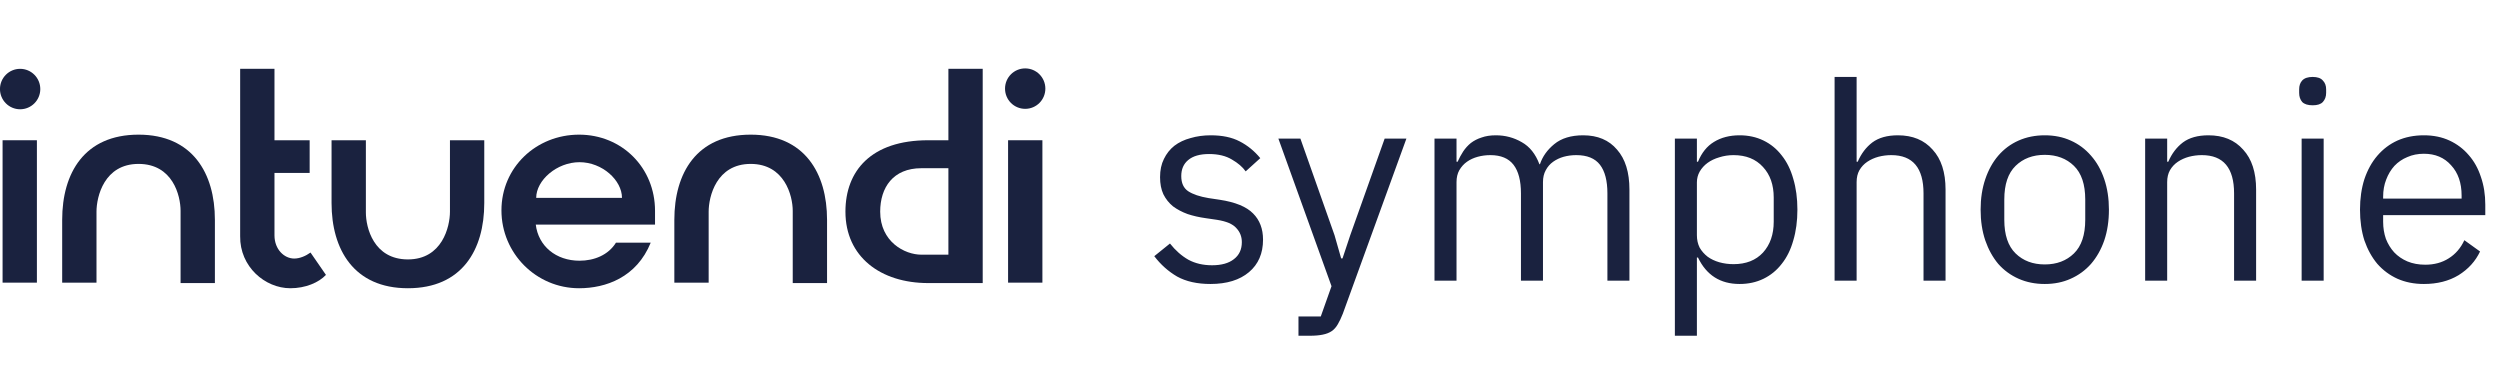 <svg xmlns="http://www.w3.org/2000/svg" width="383" height="58" viewBox="0 0 383 58" fill="none"><path d="M185.44 43.506C183.415 43.506 181.714 43.127 180.336 42.367C178.986 41.58 177.819 40.539 176.835 39.246L179.239 37.306C180.083 38.374 181.025 39.204 182.065 39.794C183.106 40.357 184.315 40.638 185.693 40.638C187.127 40.638 188.238 40.328 189.025 39.71C189.841 39.091 190.249 38.219 190.249 37.095C190.249 36.251 189.967 35.534 189.405 34.943C188.871 34.325 187.886 33.903 186.452 33.678L184.723 33.425C183.71 33.284 182.782 33.073 181.939 32.792C181.095 32.483 180.35 32.089 179.703 31.611C179.085 31.105 178.592 30.486 178.227 29.755C177.889 29.024 177.721 28.152 177.721 27.14C177.721 26.071 177.918 25.143 178.311 24.356C178.705 23.54 179.239 22.866 179.914 22.331C180.617 21.797 181.447 21.403 182.403 21.15C183.359 20.869 184.385 20.728 185.482 20.728C187.254 20.728 188.73 21.038 189.911 21.656C191.12 22.275 192.175 23.133 193.075 24.229L190.839 26.254C190.361 25.579 189.658 24.975 188.73 24.44C187.802 23.878 186.635 23.597 185.229 23.597C183.823 23.597 182.754 23.906 182.023 24.525C181.32 25.115 180.969 25.931 180.969 26.971C180.969 28.04 181.32 28.813 182.023 29.291C182.754 29.769 183.795 30.121 185.145 30.346L186.832 30.599C189.25 30.964 190.966 31.667 191.978 32.708C192.99 33.72 193.497 35.056 193.497 36.715C193.497 38.824 192.779 40.483 191.345 41.692C189.911 42.902 187.943 43.506 185.44 43.506ZM212.129 21.235H215.461L205.718 48.062C205.464 48.709 205.211 49.243 204.958 49.665C204.705 50.115 204.396 50.466 204.03 50.719C203.665 50.972 203.201 51.155 202.638 51.267C202.104 51.38 201.443 51.436 200.656 51.436H198.926V48.484H202.343L203.988 43.844L195.847 21.235H199.222L204.452 36.04L205.464 39.583H205.675L206.856 36.04L212.129 21.235ZM219.765 43V21.235H223.139V24.778H223.308C223.561 24.215 223.842 23.695 224.152 23.217C224.489 22.711 224.883 22.275 225.333 21.909C225.811 21.544 226.359 21.263 226.978 21.066C227.596 20.841 228.328 20.728 229.171 20.728C230.605 20.728 231.927 21.08 233.136 21.783C234.345 22.458 235.245 23.583 235.836 25.157H235.92C236.314 23.976 237.045 22.95 238.114 22.078C239.21 21.178 240.687 20.728 242.543 20.728C244.764 20.728 246.494 21.459 247.731 22.922C248.996 24.356 249.629 26.395 249.629 29.038V43H246.255V29.629C246.255 27.688 245.875 26.226 245.116 25.242C244.356 24.258 243.147 23.765 241.488 23.765C240.813 23.765 240.166 23.85 239.548 24.018C238.957 24.187 238.423 24.44 237.945 24.778C237.467 25.115 237.087 25.551 236.806 26.085C236.525 26.591 236.384 27.196 236.384 27.899V43H233.01V29.629C233.01 27.688 232.63 26.226 231.871 25.242C231.112 24.258 229.931 23.765 228.328 23.765C227.653 23.765 227.006 23.85 226.387 24.018C225.769 24.187 225.22 24.44 224.742 24.778C224.264 25.115 223.87 25.551 223.561 26.085C223.28 26.591 223.139 27.196 223.139 27.899V43H219.765ZM256.591 21.235H259.965V24.778H260.134C260.697 23.4 261.512 22.387 262.581 21.741C263.677 21.066 264.985 20.728 266.504 20.728C267.853 20.728 269.077 20.995 270.173 21.53C271.27 22.064 272.198 22.823 272.957 23.808C273.745 24.792 274.335 25.987 274.729 27.393C275.151 28.799 275.362 30.374 275.362 32.117C275.362 33.861 275.151 35.435 274.729 36.842C274.335 38.248 273.745 39.443 272.957 40.427C272.198 41.411 271.27 42.17 270.173 42.705C269.077 43.239 267.853 43.506 266.504 43.506C263.551 43.506 261.428 42.156 260.134 39.457H259.965V51.436H256.591V21.235ZM265.576 40.469C267.488 40.469 268.992 39.879 270.089 38.697C271.186 37.488 271.734 35.914 271.734 33.973V30.261C271.734 28.321 271.186 26.76 270.089 25.579C268.992 24.37 267.488 23.765 265.576 23.765C264.816 23.765 264.085 23.878 263.382 24.103C262.707 24.3 262.117 24.581 261.611 24.946C261.104 25.312 260.697 25.762 260.387 26.296C260.106 26.802 259.965 27.351 259.965 27.941V36.04C259.965 36.743 260.106 37.376 260.387 37.938C260.697 38.473 261.104 38.937 261.611 39.33C262.117 39.696 262.707 39.977 263.382 40.174C264.085 40.371 264.816 40.469 265.576 40.469ZM281.059 11.786H284.434V24.778H284.603C285.137 23.54 285.882 22.556 286.838 21.825C287.822 21.094 289.13 20.728 290.761 20.728C293.011 20.728 294.782 21.459 296.076 22.922C297.398 24.356 298.058 26.395 298.058 29.038V43H294.684V29.629C294.684 25.72 293.039 23.765 289.749 23.765C289.074 23.765 288.413 23.85 287.766 24.018C287.148 24.187 286.585 24.44 286.079 24.778C285.573 25.115 285.165 25.551 284.856 26.085C284.574 26.591 284.434 27.196 284.434 27.899V43H281.059V11.786ZM313.259 43.506C311.797 43.506 310.461 43.239 309.252 42.705C308.042 42.17 307.002 41.411 306.13 40.427C305.287 39.415 304.626 38.219 304.148 36.842C303.67 35.435 303.431 33.861 303.431 32.117C303.431 30.402 303.67 28.841 304.148 27.435C304.626 26.029 305.287 24.834 306.13 23.85C307.002 22.837 308.042 22.064 309.252 21.53C310.461 20.995 311.797 20.728 313.259 20.728C314.721 20.728 316.043 20.995 317.224 21.53C318.433 22.064 319.473 22.837 320.345 23.85C321.217 24.834 321.892 26.029 322.37 27.435C322.848 28.841 323.087 30.402 323.087 32.117C323.087 33.861 322.848 35.435 322.37 36.842C321.892 38.219 321.217 39.415 320.345 40.427C319.473 41.411 318.433 42.17 317.224 42.705C316.043 43.239 314.721 43.506 313.259 43.506ZM313.259 40.511C315.087 40.511 316.577 39.949 317.73 38.824C318.883 37.699 319.459 35.984 319.459 33.678V30.556C319.459 28.251 318.883 26.535 317.73 25.41C316.577 24.286 315.087 23.723 313.259 23.723C311.431 23.723 309.941 24.286 308.788 25.41C307.635 26.535 307.058 28.251 307.058 30.556V33.678C307.058 35.984 307.635 37.699 308.788 38.824C309.941 39.949 311.431 40.511 313.259 40.511ZM328.637 43V21.235H332.011V24.778H332.18C332.714 23.54 333.46 22.556 334.416 21.825C335.4 21.094 336.707 20.728 338.338 20.728C340.588 20.728 342.36 21.459 343.653 22.922C344.975 24.356 345.636 26.395 345.636 29.038V43H342.261V29.629C342.261 25.72 340.616 23.765 337.326 23.765C336.651 23.765 335.99 23.85 335.344 24.018C334.725 24.187 334.163 24.44 333.656 24.778C333.15 25.115 332.742 25.551 332.433 26.085C332.152 26.591 332.011 27.196 332.011 27.899V43H328.637ZM354.298 16.131C353.567 16.131 353.033 15.962 352.695 15.624C352.386 15.259 352.231 14.795 352.231 14.232V13.684C352.231 13.122 352.386 12.672 352.695 12.334C353.033 11.969 353.567 11.786 354.298 11.786C355.029 11.786 355.55 11.969 355.859 12.334C356.196 12.672 356.365 13.122 356.365 13.684V14.232C356.365 14.795 356.196 15.259 355.859 15.624C355.55 15.962 355.029 16.131 354.298 16.131ZM352.611 21.235H355.985V43H352.611V21.235ZM371.339 43.506C369.849 43.506 368.499 43.239 367.29 42.705C366.109 42.17 365.082 41.411 364.211 40.427C363.367 39.415 362.706 38.219 362.228 36.842C361.778 35.435 361.553 33.861 361.553 32.117C361.553 30.402 361.778 28.841 362.228 27.435C362.706 26.029 363.367 24.834 364.211 23.85C365.082 22.837 366.109 22.064 367.29 21.53C368.499 20.995 369.849 20.728 371.339 20.728C372.802 20.728 374.109 20.995 375.262 21.53C376.415 22.064 377.399 22.809 378.215 23.765C379.03 24.693 379.649 25.804 380.071 27.098C380.521 28.391 380.746 29.811 380.746 31.358V32.961H365.097V33.973C365.097 34.901 365.237 35.773 365.518 36.589C365.828 37.376 366.249 38.065 366.784 38.655C367.346 39.246 368.021 39.71 368.808 40.047C369.624 40.385 370.538 40.553 371.55 40.553C372.928 40.553 374.123 40.23 375.136 39.583C376.176 38.937 376.978 38.009 377.54 36.799L379.944 38.529C379.241 40.019 378.145 41.228 376.654 42.156C375.164 43.056 373.392 43.506 371.339 43.506ZM371.339 23.555C370.411 23.555 369.568 23.723 368.808 24.061C368.049 24.37 367.388 24.82 366.826 25.41C366.292 26.001 365.87 26.704 365.561 27.52C365.251 28.307 365.097 29.179 365.097 30.135V30.43H377.118V29.966C377.118 28.026 376.584 26.479 375.515 25.326C374.475 24.145 373.083 23.555 371.339 23.555Z" fill="#1A223F"></path><path d="M5.653 21.486H0.395V43.301H5.653V21.486Z" fill="#1A223F"></path><path d="M3.084 16.74C4.79 16.74 6.173 15.353 6.173 13.643C6.173 11.932 4.79 10.545 3.084 10.545C1.379 10.545 -0.004 11.932 -0.004 13.643C-0.004 15.353 1.379 16.74 3.084 16.74Z" fill="#1A223F"></path><path d="M159.696 21.486H154.438V43.301H159.696V21.486Z" fill="#1A223F"></path><path d="M145.294 21.486H142.205C133.465 21.486 129.521 26.165 129.521 32.426C129.521 39.347 134.91 43.367 142.205 43.367H145.294H150.551V10.545H145.294V21.486ZM145.294 39.017H141.154C138.591 39.017 134.845 37.04 134.845 32.426C134.845 28.736 136.816 25.77 141.154 25.77H145.294V39.017Z" fill="#1A223F"></path><path d="M157.06 16.674C158.769 16.674 160.149 15.29 160.149 13.577C160.149 11.863 158.769 10.479 157.06 10.479C155.351 10.479 153.971 11.863 153.971 13.577C153.971 15.29 155.351 16.674 157.06 16.674Z" fill="#1A223F"></path><path d="M45.073 39.61C43.561 39.61 42.05 38.226 42.05 36.051V26.495H47.439V21.486H42.05V10.545H36.792V21.486V26.495V36.183C36.727 40.863 40.604 44.158 44.481 44.158C46.782 44.158 48.819 43.301 49.936 42.115L47.57 38.688C46.847 39.215 45.927 39.61 45.073 39.61Z" fill="#1A223F"></path><path d="M88.717 20.629C82.145 20.629 76.822 25.638 76.822 32.229C76.822 38.82 82.145 44.159 88.717 44.159C92.792 44.159 97.524 42.511 99.692 37.172H94.369C93.186 39.084 91.017 39.941 88.783 39.941C85.169 39.941 82.474 37.7 82.08 34.404H100.35V32.295C100.35 25.704 95.289 20.629 88.717 20.629ZM82.145 30.318C82.145 27.616 85.3 24.848 88.783 24.848C92.266 24.848 95.289 27.616 95.289 30.318H82.145Z" fill="#1A223F"></path><path d="M21.224 20.629C12.943 20.629 9.526 26.495 9.526 33.679V43.302H14.783V32.427C14.783 30.12 15.966 25.111 21.224 25.111C26.481 25.111 27.664 29.988 27.664 32.295V43.368H32.922V33.679C32.922 26.561 29.504 20.629 21.224 20.629Z" fill="#1A223F"></path><path d="M68.933 32.427C68.933 34.733 67.75 39.742 62.492 39.742C57.235 39.742 56.052 34.865 56.052 32.558V21.486H50.794V31.108C50.794 38.227 54.212 44.158 62.492 44.158C70.773 44.158 74.19 38.292 74.19 31.108V21.486H68.933V32.427Z" fill="#1A223F"></path><path d="M115.007 20.629C106.726 20.629 103.309 26.495 103.309 33.679V43.302H108.566V32.427C108.566 30.12 109.749 25.111 115.007 25.111C120.198 25.111 121.447 29.988 121.447 32.295V43.368H126.704V33.679C126.704 26.561 123.287 20.629 115.007 20.629Z" fill="#1A223F"></path></svg>
